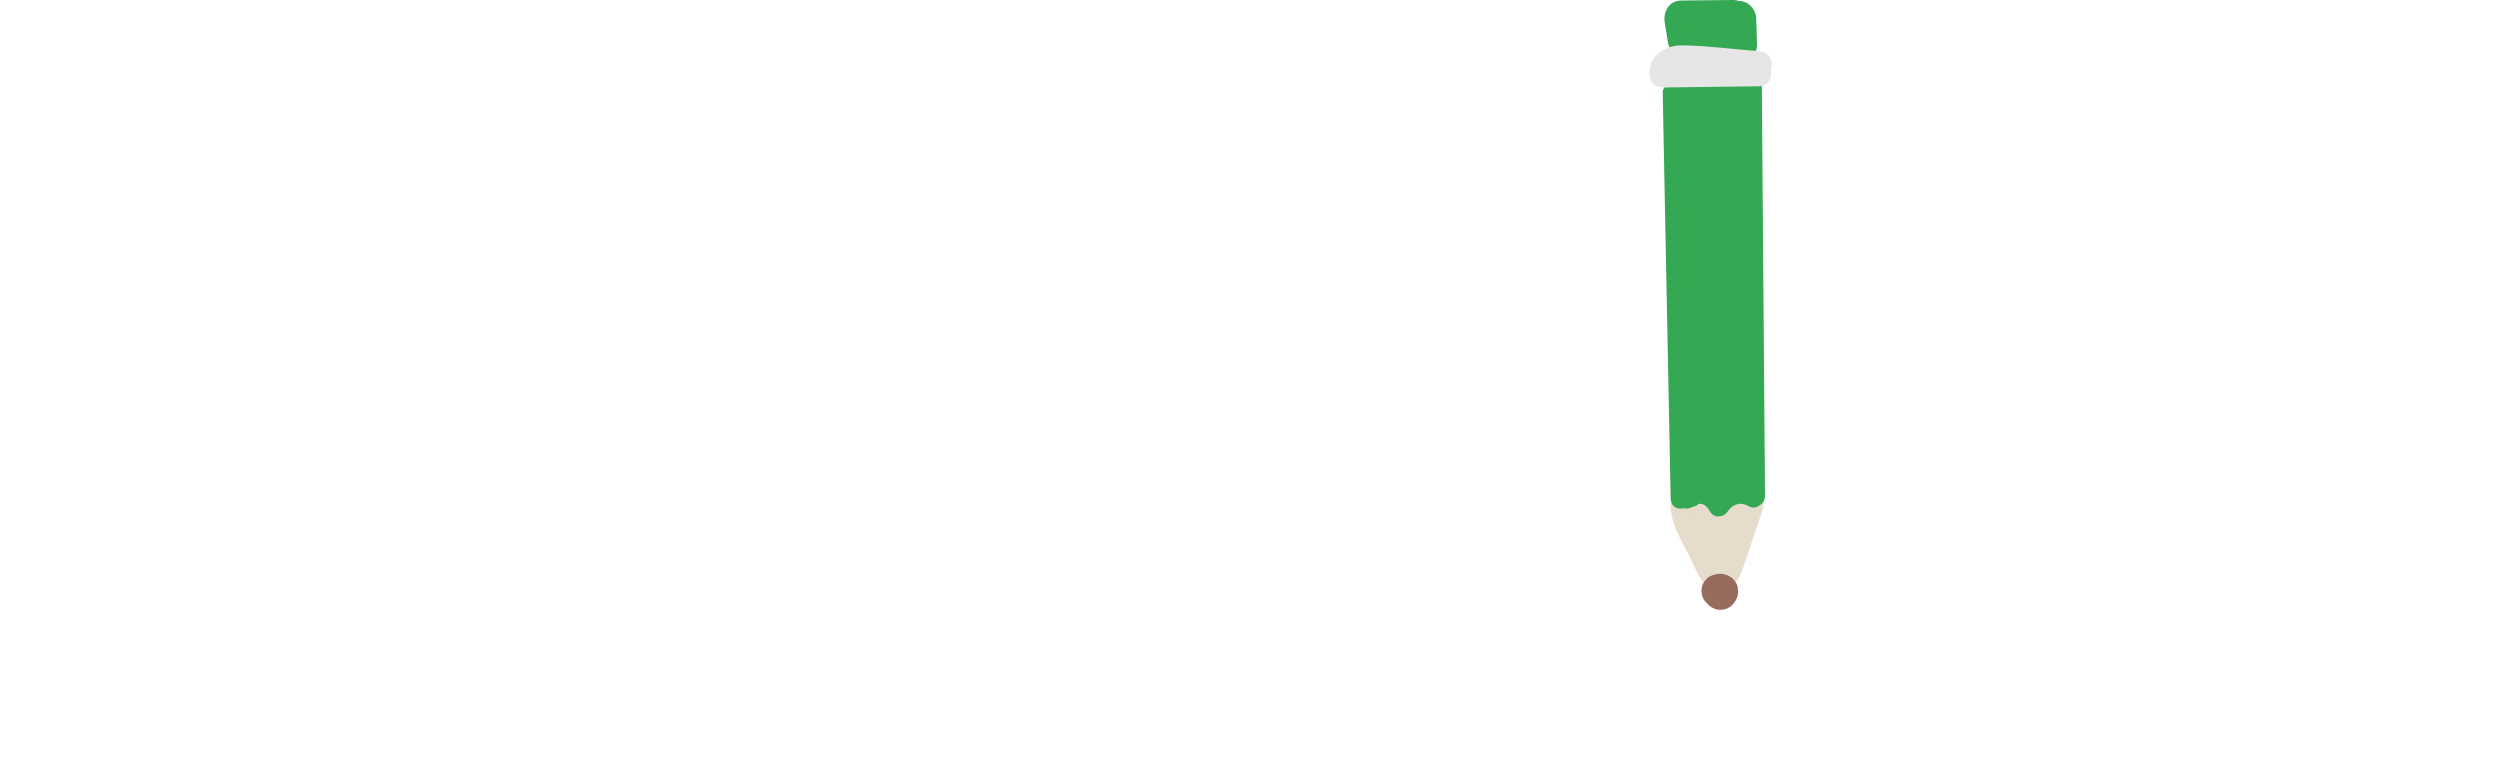 <?xml version="1.0" encoding="UTF-8"?>
<svg id="potlood_groen" data-name="potlood groen" xmlns="http://www.w3.org/2000/svg" viewBox="0 0 991.48 302.26">
  <defs>
    <style>
      .cls-1 {
        fill: #e6e6e6;
      }

      .cls-2 {
        fill: #34a853;
      }

      .cls-3 {
        fill: #976b5e;
      }

      .cls-4 {
        fill: #e5dccb;
      }
    </style>
  </defs>
  <path class="cls-4" d="m686.26,198.75l-4.5,13.34-2.1,6.23-1.2,3.56c-1.01,2.4-.76,2.39.74-.03l5.1-.67c1.63,1.48,1.8,1.25.51-.67-.55-1.08-1.1-2.17-1.65-3.25-.96-1.9-1.92-3.79-2.88-5.69-1.99-3.93-4.13-7.62-4.8-12.02-.55-3.56-4.98-5.46-8.15-4.63-3.79,1-5.17,4.63-4.63,8.15.97,6.29,4.53,12.01,7.37,17.62,2.59,5.12,4.85,12.82,11.58,13.38s8.71-6.13,10.47-11.35l6.89-20.46c2.73-8.1-10.06-11.57-12.78-3.52h0Z"/>
  <path class="cls-4" d="m688.02,194.03c-4.09,1.59-7.94,2.02-12.29,1.43-2.82-.38-5.69,2.33-6.39,4.86-.81,2.95.6,5.82,3.04,7.48,1.29.87,2.52,2.69,2.68,4.03l11.31-4.68c-.52-.54-1.03-1.09-1.55-1.63-5.88-6.2-15.24,3.18-9.37,9.37.52.54,1.03,1.09,1.55,1.63,3.64,3.84,12.03,1.17,11.31-4.68-.8-6.55-3.73-11.74-9.24-15.47-1.11,4.12-2.23,8.23-3.34,12.35,5.31.71,10.82.03,15.81-1.91,3.33-1.29,5.64-4.45,4.63-8.15-.88-3.18-4.79-5.93-8.15-4.63h0Z"/>
  <path class="cls-3" d="m683.8,240.6s.08-.03.12-.03l-1.76.24s.08,0,.12,0l-1.76-.24s.08.02.12.03l-1.58-.67s.08.04.11.06l-1.34-1.04s.06.05.09.08l-1.04-1.34s.05.07.07.1l-.67-1.58s.03.08.04.12l-.24-1.76s0,.1,0,.15l.24-1.76-.02.07.67-1.58s-.04.09-.07.13l1.04-1.34s-.06.08-.1.11l1.34-1.04s-.08.06-.13.07l1.58-.67s-.09.03-.14.03l1.76-.24h-.07c1.56.65,3.12,1.29,4.68,1.94l-.04-.04,1.04,1.34s-.04-.06-.05-.09l.67,1.58v-.05c.07.59.14,1.17.22,1.76,0-.06,0-.1,0-.16l-.24,1.76s.02-.07.03-.11l-.67,1.58c.02-.05.05-.1.08-.15l-1.04,1.34s.07-.08.12-.12l-1.34,1.04s.06-.04.09-.06l-1.58.67s.07-.03.1-.03l-1.76.24s.07,0,.1,0l-1.76-.24s.07.01.11.03l-4.63-8.15c-.13.3-.25.6-.38.9,3.69-.97,7.38-1.95,11.07-2.92-.31-.3-.62-.61-.93-.91-.6-.65-1.31-1.1-2.13-1.37-.79-.41-1.64-.6-2.55-.57-.91-.03-1.76.16-2.55.57-.82.27-1.53.72-2.13,1.37l-1.04,1.34c-.6,1.03-.9,2.15-.9,3.34l.24,1.76c.31,1.12.88,2.1,1.7,2.92.31.3.62.61.93.91,1.69,1.66,4.15,2.34,6.45,1.7,1.12-.31,2.1-.88,2.92-1.7.82-.83,1.39-1.8,1.7-2.92.13-.3.25-.6.38-.9.28-.88.32-1.76.12-2.64-.04-.88-.3-1.7-.79-2.46l-1.04-1.34c-.83-.82-1.8-1.39-2.92-1.7-.3-.11-.8-.12-.99-.15-.72-.1-.62-.12-.99-.11l-1.76.24h-.05c-.58.15-1.14.41-1.66.71-1.07.62-2.03,1.58-2.63,2.66-.89,1.6-1.28,3.66-.7,5.44l.67,1.58s.02.05.04.07c.13.21.9,1.2,1.07,1.38.38.43.83.79,1.36,1.06l1.58.67,1.76.24c.32,0,.64-.03.95-.12,1.07-.14,1.61-.18,2.67-.85l.06-.04,1.34-1.04c.24-.24.38-.47.62-.78.29-.37.42-.49.59-.8l.67-1.58.02-.07c.33-1.05.32-2.69,0-3.73l-.02-.06-.67-1.58c-.18-.28-.34-.46-.59-.77-.29-.38-.36-.52-.61-.76l-1.34-1.04-.05-.03c-.28-.14-.56-.26-.85-.36-.27-.13-.54-.25-.82-.34-.55-.18-2.23-.27-1.85-.26-.67-.02-1.37.05-2.01.26-.86.2-1.61.6-2.25,1.19-.72.47-1.29,1.09-1.71,1.86-.48.76-.75,1.58-.79,2.46-.2.88-.16,1.76.12,2.64l.67,1.58c.59,1,1.38,1.79,2.38,2.38l1.58.67c1.17.32,2.35.32,3.52,0h0Z"/>
  <path class="cls-2" d="m693.58,30.75c-9.69.26-19.38.53-29.07.79v8.26l.38-.04c5.25-.49,5.3-8.76,0-8.26l-.38.04c-5.19.49-5.4,8.4,0,8.26,9.69-.26,19.38-.53,29.07-.79,5.3-.14,5.33-8.4,0-8.26h0Z"/>
  <path class="cls-2" d="m690.48,34.56c.42,54.06.84,108.13,1.26,162.19l7.69-2.08c-.44-.72-.87-1.44-1.31-2.16-2.75-4.54-9.89-.4-7.13,4.17.44.72.87,1.44,1.31,2.16,2.09,3.46,7.73,2.07,7.69-2.08-.42-54.06-.84-108.13-1.26-162.19-.04-5.31-8.3-5.32-8.26,0h0Z"/>
  <path class="cls-2" d="m659.42,37.04c1.05,53.57,2.1,107.13,3.15,160.7.11,5.45,7.65,5.15,8.26,0l.19-1.64c.63-5.27-7.64-5.22-8.26,0l-.19,1.64h8.26c-1.05-53.57-2.1-107.13-3.15-160.7-.1-5.31-8.36-5.33-8.26,0h0Z"/>
  <path class="cls-2" d="m697.55,193.54c-7.1-4.17-14.95-1.47-19.43,5.05h7.13c-3.76-6.79-11.69-9.49-18.23-4.7-3.47,2.54-1.6,9.22,3.18,7.55.63-.22,1.27-.44,1.9-.67,4.99-1.74,2.84-9.72-2.2-7.96-.63.22-1.27.44-1.9.67,1.06,2.52,2.12,5.03,3.18,7.55,3.05-2.23,5.26-1.28,6.94,1.74s5.44,2.45,7.13,0c1.99-2.89,5.08-3.88,8.13-2.08,4.59,2.7,8.75-4.44,4.17-7.13h0Z"/>
  <path class="cls-2" d="m673.12,45.79c.39,11.79.78,23.57,1.17,35.36.49,14.91,23.72,14.97,23.22,0-.39-11.79-.78-23.57-1.17-35.36-.49-14.91-23.72-14.97-23.22,0h0Z"/>
  <path class="cls-2" d="m672.5,89.9c.79,11.2,1.57,22.4,2.36,33.6.44,6.26,5.02,11.61,11.61,11.61,5.94,0,12.05-5.32,11.61-11.61-.79-11.2-1.57-22.4-2.36-33.6-.44-6.26-5.02-11.61-11.61-11.61-5.94,0-12.05,5.32-11.61,11.61h0Z"/>
  <path class="cls-2" d="m673.29,134.45c1.82,16.52,2.89,33.11,3.22,49.73,3.87-3.87,7.74-7.74,11.61-11.61-3.53.43-7.05.86-10.58,1.28-6.22.76-11.61,4.8-11.61,11.61,0,5.69,5.34,12.37,11.61,11.61,3.53-.43,7.05-.86,10.58-1.28,6.14-.74,11.75-4.72,11.61-11.61-.33-16.62-1.4-33.2-3.22-49.73-.69-6.23-4.85-11.61-11.61-11.61-5.74,0-12.3,5.34-11.61,11.61h0Z"/>
  <path class="cls-2" d="m661.52,45.77c.21,6.89.43,13.79.64,20.68.19,6.27,5.2,11.61,11.61,11.61s11.81-5.32,11.61-11.61c-.21-6.89-.43-13.79-.64-20.68-.19-6.27-5.2-11.61-11.61-11.61s-11.81,5.32-11.61,11.61h0Z"/>
  <path class="cls-2" d="m662.12,79.07c-.78,10.22.05,20.37,2.05,30.41,1.23,6.15,8.55,9.69,14.28,8.11,6.41-1.76,9.34-8.11,8.11-14.28-1.6-8.02-1.84-16.09-1.22-24.24.48-6.26-5.68-11.61-11.61-11.61-6.68,0-11.13,5.33-11.61,11.61h0Z"/>
  <path class="cls-2" d="m662.7,117.25c.18,18.57.37,37.14.55,55.71.15,14.94,23.37,14.97,23.22,0-.18-18.57-.37-37.14-.55-55.71-.15-14.94-23.37-14.97-23.22,0h0Z"/>
  <path class="cls-2" d="m682.8,7.27c.11,3.47.21,6.94.32,10.41l13.46-1.82c-.22-.64-.45-1.28-.67-1.92-1.19-3.37-4.74-5.98-8.43-4.78-3.33,1.08-6.06,4.81-4.78,8.43.22.64.45,1.28.67,1.92,1.14,3.24,4,5.38,7.52,4.91,3.26-.44,6.05-3.3,5.94-6.73s-.21-6.94-.32-10.41-3.07-7.02-6.85-6.85-6.97,3.01-6.85,6.85h0Z"/>
  <path class="cls-2" d="m687.03,0c-6.74.07-13.48.14-20.21.21-4.83.05-7.3,4.31-6.61,8.67.44,2.72.87,5.43,1.31,8.15.59,3.66,5.14,5.69,8.43,4.78,3.89-1.07,5.37-4.76,4.78-8.43-.44-2.72-.87-5.43-1.31-8.15l-6.61,8.67c6.74-.07,13.48-.14,20.21-.21,8.81-.09,8.83-13.79,0-13.7h0Z"/>
  <path class="cls-2" d="m683.75,10.44l-11.68-.44,4.84,11.69c.42-.37.84-.73,1.26-1.1,2.79-2.44,2.49-7.19,0-9.69-2.77-2.77-6.89-2.44-9.69,0-.42.37-.84.73-1.26,1.1-4.7,4.11-.72,11.49,4.84,11.69l11.68.44c3.7.14,6.85-3.25,6.85-6.85,0-3.83-3.14-6.71-6.85-6.85h0Z"/>
  <path class="cls-1" d="m697.5,24.08c-12.74.16-25.49.32-38.23.48l4.89,3.72c.13.81.84-.08,1.78-.12,1.25-.05,2.47,0,3.71.09,3.14.2,6.28.5,9.42.75,6.28.5,12.56,1,18.84,1.49s6.48-9.63,0-10.14c-10.1-.8-20.34-2.18-30.47-2.37-7.78-.14-14.43,4.7-13.07,13,.35,2.14,2.84,3.75,4.89,3.72,12.74-.16,25.49-.32,38.23-.48,6.52-.08,6.54-10.23,0-10.14h0Z"/>
</svg>